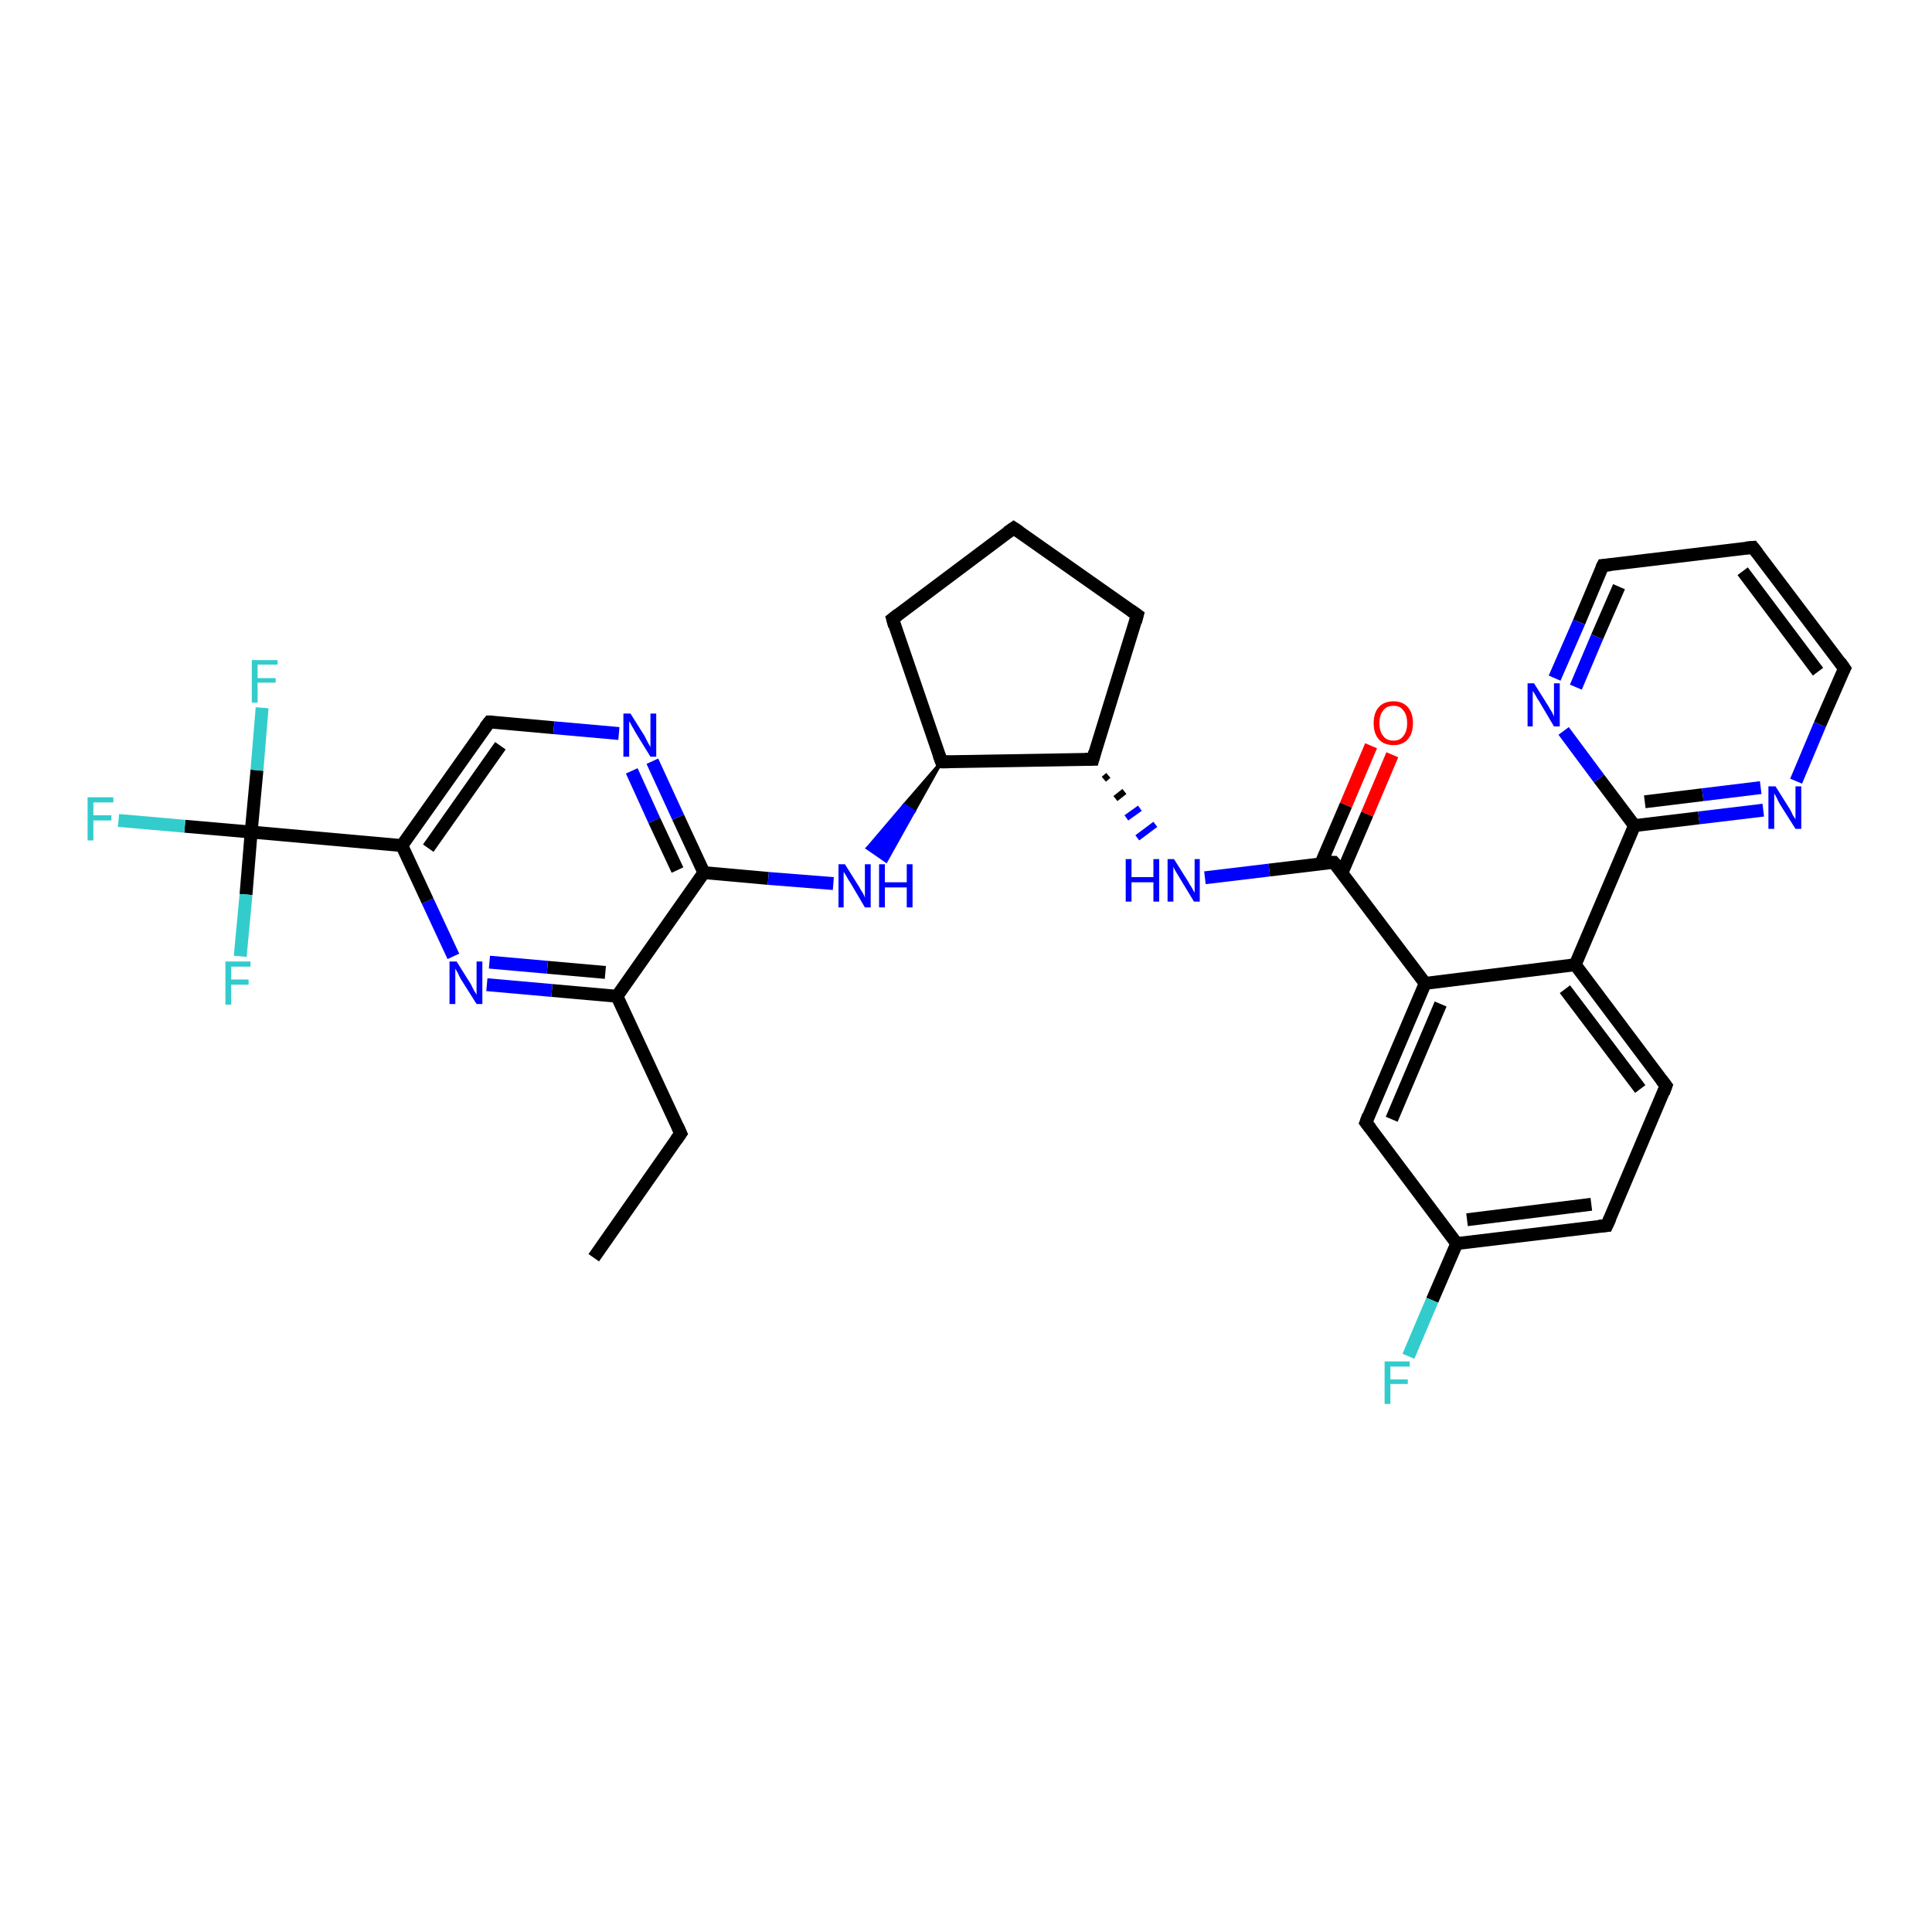 <?xml version='1.0' encoding='iso-8859-1'?>
<svg version='1.1' baseProfile='full'
              xmlns='http://www.w3.org/2000/svg'
                      xmlns:rdkit='http://www.rdkit.org/xml'
                      xmlns:xlink='http://www.w3.org/1999/xlink'
                  xml:space='preserve'
width='300px' height='300px' viewBox='0 0 300 300'>
<!-- END OF HEADER -->
<rect style='opacity:1.0;fill:#FFFFFF;stroke:none' width='300.0' height='300.0' x='0.0' y='0.0'> </rect>
<path class='bond-0 atom-0 atom-1' d='M 92.2,195.3 L 105.7,176.0' style='fill:none;fill-rule:evenodd;stroke:#000000;stroke-width:2.0px;stroke-linecap:butt;stroke-linejoin:miter;stroke-opacity:1' />
<path class='bond-1 atom-1 atom-2' d='M 105.7,176.0 L 95.8,154.7' style='fill:none;fill-rule:evenodd;stroke:#000000;stroke-width:2.0px;stroke-linecap:butt;stroke-linejoin:miter;stroke-opacity:1' />
<path class='bond-2 atom-2 atom-3' d='M 95.8,154.7 L 85.7,153.8' style='fill:none;fill-rule:evenodd;stroke:#000000;stroke-width:2.0px;stroke-linecap:butt;stroke-linejoin:miter;stroke-opacity:1' />
<path class='bond-2 atom-2 atom-3' d='M 85.7,153.8 L 75.6,152.9' style='fill:none;fill-rule:evenodd;stroke:#0000FF;stroke-width:2.0px;stroke-linecap:butt;stroke-linejoin:miter;stroke-opacity:1' />
<path class='bond-2 atom-2 atom-3' d='M 94.0,151.0 L 85.0,150.2' style='fill:none;fill-rule:evenodd;stroke:#000000;stroke-width:2.0px;stroke-linecap:butt;stroke-linejoin:miter;stroke-opacity:1' />
<path class='bond-2 atom-2 atom-3' d='M 85.0,150.2 L 76.0,149.4' style='fill:none;fill-rule:evenodd;stroke:#0000FF;stroke-width:2.0px;stroke-linecap:butt;stroke-linejoin:miter;stroke-opacity:1' />
<path class='bond-3 atom-3 atom-4' d='M 70.4,148.5 L 66.4,139.9' style='fill:none;fill-rule:evenodd;stroke:#0000FF;stroke-width:2.0px;stroke-linecap:butt;stroke-linejoin:miter;stroke-opacity:1' />
<path class='bond-3 atom-3 atom-4' d='M 66.4,139.9 L 62.4,131.3' style='fill:none;fill-rule:evenodd;stroke:#000000;stroke-width:2.0px;stroke-linecap:butt;stroke-linejoin:miter;stroke-opacity:1' />
<path class='bond-4 atom-4 atom-5' d='M 62.4,131.3 L 76.0,112.1' style='fill:none;fill-rule:evenodd;stroke:#000000;stroke-width:2.0px;stroke-linecap:butt;stroke-linejoin:miter;stroke-opacity:1' />
<path class='bond-4 atom-4 atom-5' d='M 66.5,131.7 L 77.7,115.8' style='fill:none;fill-rule:evenodd;stroke:#000000;stroke-width:2.0px;stroke-linecap:butt;stroke-linejoin:miter;stroke-opacity:1' />
<path class='bond-5 atom-5 atom-6' d='M 76.0,112.1 L 86.0,113.0' style='fill:none;fill-rule:evenodd;stroke:#000000;stroke-width:2.0px;stroke-linecap:butt;stroke-linejoin:miter;stroke-opacity:1' />
<path class='bond-5 atom-5 atom-6' d='M 86.0,113.0 L 96.1,113.9' style='fill:none;fill-rule:evenodd;stroke:#0000FF;stroke-width:2.0px;stroke-linecap:butt;stroke-linejoin:miter;stroke-opacity:1' />
<path class='bond-6 atom-6 atom-7' d='M 101.3,118.2 L 105.3,126.9' style='fill:none;fill-rule:evenodd;stroke:#0000FF;stroke-width:2.0px;stroke-linecap:butt;stroke-linejoin:miter;stroke-opacity:1' />
<path class='bond-6 atom-6 atom-7' d='M 105.3,126.9 L 109.3,135.5' style='fill:none;fill-rule:evenodd;stroke:#000000;stroke-width:2.0px;stroke-linecap:butt;stroke-linejoin:miter;stroke-opacity:1' />
<path class='bond-6 atom-6 atom-7' d='M 98.1,119.7 L 101.6,127.4' style='fill:none;fill-rule:evenodd;stroke:#0000FF;stroke-width:2.0px;stroke-linecap:butt;stroke-linejoin:miter;stroke-opacity:1' />
<path class='bond-6 atom-6 atom-7' d='M 101.6,127.4 L 105.2,135.1' style='fill:none;fill-rule:evenodd;stroke:#000000;stroke-width:2.0px;stroke-linecap:butt;stroke-linejoin:miter;stroke-opacity:1' />
<path class='bond-7 atom-7 atom-8' d='M 109.3,135.5 L 119.3,136.4' style='fill:none;fill-rule:evenodd;stroke:#000000;stroke-width:2.0px;stroke-linecap:butt;stroke-linejoin:miter;stroke-opacity:1' />
<path class='bond-7 atom-7 atom-8' d='M 119.3,136.4 L 129.4,137.2' style='fill:none;fill-rule:evenodd;stroke:#0000FF;stroke-width:2.0px;stroke-linecap:butt;stroke-linejoin:miter;stroke-opacity:1' />
<path class='bond-8 atom-9 atom-8' d='M 146.2,118.3 L 141.9,126.0 L 140.4,125.0 Z' style='fill:#000000;fill-rule:evenodd;fill-opacity:1;stroke:#000000;stroke-width:0.5px;stroke-linecap:butt;stroke-linejoin:miter;stroke-opacity:1;' />
<path class='bond-8 atom-9 atom-8' d='M 141.9,126.0 L 134.7,131.7 L 137.6,133.7 Z' style='fill:#0000FF;fill-rule:evenodd;fill-opacity:1;stroke:#0000FF;stroke-width:0.5px;stroke-linecap:butt;stroke-linejoin:miter;stroke-opacity:1;' />
<path class='bond-8 atom-9 atom-8' d='M 141.9,126.0 L 140.4,125.0 L 134.7,131.7 Z' style='fill:#0000FF;fill-rule:evenodd;fill-opacity:1;stroke:#0000FF;stroke-width:0.5px;stroke-linecap:butt;stroke-linejoin:miter;stroke-opacity:1;' />
<path class='bond-9 atom-9 atom-10' d='M 146.2,118.3 L 138.6,96.1' style='fill:none;fill-rule:evenodd;stroke:#000000;stroke-width:2.0px;stroke-linecap:butt;stroke-linejoin:miter;stroke-opacity:1' />
<path class='bond-10 atom-10 atom-11' d='M 138.6,96.1 L 157.4,82.0' style='fill:none;fill-rule:evenodd;stroke:#000000;stroke-width:2.0px;stroke-linecap:butt;stroke-linejoin:miter;stroke-opacity:1' />
<path class='bond-11 atom-11 atom-12' d='M 157.4,82.0 L 176.6,95.5' style='fill:none;fill-rule:evenodd;stroke:#000000;stroke-width:2.0px;stroke-linecap:butt;stroke-linejoin:miter;stroke-opacity:1' />
<path class='bond-12 atom-12 atom-13' d='M 176.6,95.5 L 169.7,117.9' style='fill:none;fill-rule:evenodd;stroke:#000000;stroke-width:2.0px;stroke-linecap:butt;stroke-linejoin:miter;stroke-opacity:1' />
<path class='bond-13 atom-13 atom-14' d='M 171.4,121.0 L 172.1,120.4' style='fill:none;fill-rule:evenodd;stroke:#000000;stroke-width:1.0px;stroke-linecap:butt;stroke-linejoin:miter;stroke-opacity:1' />
<path class='bond-13 atom-13 atom-14' d='M 173.2,124.0 L 174.6,122.9' style='fill:none;fill-rule:evenodd;stroke:#000000;stroke-width:1.0px;stroke-linecap:butt;stroke-linejoin:miter;stroke-opacity:1' />
<path class='bond-13 atom-13 atom-14' d='M 174.9,127.0 L 177.0,125.5' style='fill:none;fill-rule:evenodd;stroke:#0000FF;stroke-width:1.0px;stroke-linecap:butt;stroke-linejoin:miter;stroke-opacity:1' />
<path class='bond-13 atom-13 atom-14' d='M 176.6,130.1 L 179.4,128.0' style='fill:none;fill-rule:evenodd;stroke:#0000FF;stroke-width:1.0px;stroke-linecap:butt;stroke-linejoin:miter;stroke-opacity:1' />
<path class='bond-14 atom-14 atom-15' d='M 187.1,136.3 L 197.1,135.1' style='fill:none;fill-rule:evenodd;stroke:#0000FF;stroke-width:2.0px;stroke-linecap:butt;stroke-linejoin:miter;stroke-opacity:1' />
<path class='bond-14 atom-14 atom-15' d='M 197.1,135.1 L 207.1,133.9' style='fill:none;fill-rule:evenodd;stroke:#000000;stroke-width:2.0px;stroke-linecap:butt;stroke-linejoin:miter;stroke-opacity:1' />
<path class='bond-15 atom-15 atom-16' d='M 208.4,135.5 L 212.3,126.4' style='fill:none;fill-rule:evenodd;stroke:#000000;stroke-width:2.0px;stroke-linecap:butt;stroke-linejoin:miter;stroke-opacity:1' />
<path class='bond-15 atom-15 atom-16' d='M 212.3,126.4 L 216.2,117.2' style='fill:none;fill-rule:evenodd;stroke:#FF0000;stroke-width:2.0px;stroke-linecap:butt;stroke-linejoin:miter;stroke-opacity:1' />
<path class='bond-15 atom-15 atom-16' d='M 205.1,134.1 L 209.0,125.0' style='fill:none;fill-rule:evenodd;stroke:#000000;stroke-width:2.0px;stroke-linecap:butt;stroke-linejoin:miter;stroke-opacity:1' />
<path class='bond-15 atom-15 atom-16' d='M 209.0,125.0 L 212.9,115.8' style='fill:none;fill-rule:evenodd;stroke:#FF0000;stroke-width:2.0px;stroke-linecap:butt;stroke-linejoin:miter;stroke-opacity:1' />
<path class='bond-16 atom-15 atom-17' d='M 207.1,133.9 L 221.3,152.7' style='fill:none;fill-rule:evenodd;stroke:#000000;stroke-width:2.0px;stroke-linecap:butt;stroke-linejoin:miter;stroke-opacity:1' />
<path class='bond-17 atom-17 atom-18' d='M 221.3,152.7 L 212.1,174.3' style='fill:none;fill-rule:evenodd;stroke:#000000;stroke-width:2.0px;stroke-linecap:butt;stroke-linejoin:miter;stroke-opacity:1' />
<path class='bond-17 atom-17 atom-18' d='M 223.7,155.9 L 216.1,173.8' style='fill:none;fill-rule:evenodd;stroke:#000000;stroke-width:2.0px;stroke-linecap:butt;stroke-linejoin:miter;stroke-opacity:1' />
<path class='bond-18 atom-18 atom-19' d='M 212.1,174.3 L 226.2,193.1' style='fill:none;fill-rule:evenodd;stroke:#000000;stroke-width:2.0px;stroke-linecap:butt;stroke-linejoin:miter;stroke-opacity:1' />
<path class='bond-19 atom-19 atom-20' d='M 226.2,193.1 L 222.4,201.9' style='fill:none;fill-rule:evenodd;stroke:#000000;stroke-width:2.0px;stroke-linecap:butt;stroke-linejoin:miter;stroke-opacity:1' />
<path class='bond-19 atom-19 atom-20' d='M 222.4,201.9 L 218.7,210.6' style='fill:none;fill-rule:evenodd;stroke:#33CCCC;stroke-width:2.0px;stroke-linecap:butt;stroke-linejoin:miter;stroke-opacity:1' />
<path class='bond-20 atom-19 atom-21' d='M 226.2,193.1 L 249.5,190.3' style='fill:none;fill-rule:evenodd;stroke:#000000;stroke-width:2.0px;stroke-linecap:butt;stroke-linejoin:miter;stroke-opacity:1' />
<path class='bond-20 atom-19 atom-21' d='M 227.8,189.4 L 247.1,187.0' style='fill:none;fill-rule:evenodd;stroke:#000000;stroke-width:2.0px;stroke-linecap:butt;stroke-linejoin:miter;stroke-opacity:1' />
<path class='bond-21 atom-21 atom-22' d='M 249.5,190.3 L 258.7,168.6' style='fill:none;fill-rule:evenodd;stroke:#000000;stroke-width:2.0px;stroke-linecap:butt;stroke-linejoin:miter;stroke-opacity:1' />
<path class='bond-22 atom-22 atom-23' d='M 258.7,168.6 L 244.6,149.8' style='fill:none;fill-rule:evenodd;stroke:#000000;stroke-width:2.0px;stroke-linecap:butt;stroke-linejoin:miter;stroke-opacity:1' />
<path class='bond-22 atom-22 atom-23' d='M 254.7,169.1 L 243.0,153.6' style='fill:none;fill-rule:evenodd;stroke:#000000;stroke-width:2.0px;stroke-linecap:butt;stroke-linejoin:miter;stroke-opacity:1' />
<path class='bond-23 atom-23 atom-24' d='M 244.6,149.8 L 253.8,128.2' style='fill:none;fill-rule:evenodd;stroke:#000000;stroke-width:2.0px;stroke-linecap:butt;stroke-linejoin:miter;stroke-opacity:1' />
<path class='bond-24 atom-24 atom-25' d='M 253.8,128.2 L 263.8,127.0' style='fill:none;fill-rule:evenodd;stroke:#000000;stroke-width:2.0px;stroke-linecap:butt;stroke-linejoin:miter;stroke-opacity:1' />
<path class='bond-24 atom-24 atom-25' d='M 263.8,127.0 L 273.8,125.8' style='fill:none;fill-rule:evenodd;stroke:#0000FF;stroke-width:2.0px;stroke-linecap:butt;stroke-linejoin:miter;stroke-opacity:1' />
<path class='bond-24 atom-24 atom-25' d='M 255.4,124.5 L 264.4,123.4' style='fill:none;fill-rule:evenodd;stroke:#000000;stroke-width:2.0px;stroke-linecap:butt;stroke-linejoin:miter;stroke-opacity:1' />
<path class='bond-24 atom-24 atom-25' d='M 264.4,123.4 L 273.4,122.3' style='fill:none;fill-rule:evenodd;stroke:#0000FF;stroke-width:2.0px;stroke-linecap:butt;stroke-linejoin:miter;stroke-opacity:1' />
<path class='bond-25 atom-25 atom-26' d='M 278.9,121.3 L 282.6,112.5' style='fill:none;fill-rule:evenodd;stroke:#0000FF;stroke-width:2.0px;stroke-linecap:butt;stroke-linejoin:miter;stroke-opacity:1' />
<path class='bond-25 atom-25 atom-26' d='M 282.6,112.5 L 286.4,103.8' style='fill:none;fill-rule:evenodd;stroke:#000000;stroke-width:2.0px;stroke-linecap:butt;stroke-linejoin:miter;stroke-opacity:1' />
<path class='bond-26 atom-26 atom-27' d='M 286.4,103.8 L 272.2,85.0' style='fill:none;fill-rule:evenodd;stroke:#000000;stroke-width:2.0px;stroke-linecap:butt;stroke-linejoin:miter;stroke-opacity:1' />
<path class='bond-26 atom-26 atom-27' d='M 282.3,104.3 L 270.6,88.7' style='fill:none;fill-rule:evenodd;stroke:#000000;stroke-width:2.0px;stroke-linecap:butt;stroke-linejoin:miter;stroke-opacity:1' />
<path class='bond-27 atom-27 atom-28' d='M 272.2,85.0 L 248.9,87.8' style='fill:none;fill-rule:evenodd;stroke:#000000;stroke-width:2.0px;stroke-linecap:butt;stroke-linejoin:miter;stroke-opacity:1' />
<path class='bond-28 atom-28 atom-29' d='M 248.9,87.8 L 245.2,96.6' style='fill:none;fill-rule:evenodd;stroke:#000000;stroke-width:2.0px;stroke-linecap:butt;stroke-linejoin:miter;stroke-opacity:1' />
<path class='bond-28 atom-28 atom-29' d='M 245.2,96.6 L 241.4,105.3' style='fill:none;fill-rule:evenodd;stroke:#0000FF;stroke-width:2.0px;stroke-linecap:butt;stroke-linejoin:miter;stroke-opacity:1' />
<path class='bond-28 atom-28 atom-29' d='M 251.4,91.1 L 248.0,98.9' style='fill:none;fill-rule:evenodd;stroke:#000000;stroke-width:2.0px;stroke-linecap:butt;stroke-linejoin:miter;stroke-opacity:1' />
<path class='bond-28 atom-28 atom-29' d='M 248.0,98.9 L 244.7,106.7' style='fill:none;fill-rule:evenodd;stroke:#0000FF;stroke-width:2.0px;stroke-linecap:butt;stroke-linejoin:miter;stroke-opacity:1' />
<path class='bond-29 atom-4 atom-30' d='M 62.4,131.3 L 39.0,129.2' style='fill:none;fill-rule:evenodd;stroke:#000000;stroke-width:2.0px;stroke-linecap:butt;stroke-linejoin:miter;stroke-opacity:1' />
<path class='bond-30 atom-30 atom-31' d='M 39.0,129.2 L 28.7,128.3' style='fill:none;fill-rule:evenodd;stroke:#000000;stroke-width:2.0px;stroke-linecap:butt;stroke-linejoin:miter;stroke-opacity:1' />
<path class='bond-30 atom-30 atom-31' d='M 28.7,128.3 L 18.4,127.4' style='fill:none;fill-rule:evenodd;stroke:#33CCCC;stroke-width:2.0px;stroke-linecap:butt;stroke-linejoin:miter;stroke-opacity:1' />
<path class='bond-31 atom-30 atom-32' d='M 39.0,129.2 L 39.9,119.6' style='fill:none;fill-rule:evenodd;stroke:#000000;stroke-width:2.0px;stroke-linecap:butt;stroke-linejoin:miter;stroke-opacity:1' />
<path class='bond-31 atom-30 atom-32' d='M 39.9,119.6 L 40.7,109.9' style='fill:none;fill-rule:evenodd;stroke:#33CCCC;stroke-width:2.0px;stroke-linecap:butt;stroke-linejoin:miter;stroke-opacity:1' />
<path class='bond-32 atom-30 atom-33' d='M 39.0,129.2 L 38.2,138.9' style='fill:none;fill-rule:evenodd;stroke:#000000;stroke-width:2.0px;stroke-linecap:butt;stroke-linejoin:miter;stroke-opacity:1' />
<path class='bond-32 atom-30 atom-33' d='M 38.2,138.9 L 37.3,148.5' style='fill:none;fill-rule:evenodd;stroke:#33CCCC;stroke-width:2.0px;stroke-linecap:butt;stroke-linejoin:miter;stroke-opacity:1' />
<path class='bond-33 atom-7 atom-2' d='M 109.3,135.5 L 95.8,154.7' style='fill:none;fill-rule:evenodd;stroke:#000000;stroke-width:2.0px;stroke-linecap:butt;stroke-linejoin:miter;stroke-opacity:1' />
<path class='bond-34 atom-13 atom-9' d='M 169.7,117.9 L 146.2,118.3' style='fill:none;fill-rule:evenodd;stroke:#000000;stroke-width:2.0px;stroke-linecap:butt;stroke-linejoin:miter;stroke-opacity:1' />
<path class='bond-35 atom-23 atom-17' d='M 244.6,149.8 L 221.3,152.7' style='fill:none;fill-rule:evenodd;stroke:#000000;stroke-width:2.0px;stroke-linecap:butt;stroke-linejoin:miter;stroke-opacity:1' />
<path class='bond-36 atom-29 atom-24' d='M 242.8,113.5 L 248.3,120.9' style='fill:none;fill-rule:evenodd;stroke:#0000FF;stroke-width:2.0px;stroke-linecap:butt;stroke-linejoin:miter;stroke-opacity:1' />
<path class='bond-36 atom-29 atom-24' d='M 248.3,120.9 L 253.8,128.2' style='fill:none;fill-rule:evenodd;stroke:#000000;stroke-width:2.0px;stroke-linecap:butt;stroke-linejoin:miter;stroke-opacity:1' />
<path d='M 105.0,177.0 L 105.7,176.0 L 105.2,174.9' style='fill:none;stroke:#000000;stroke-width:2.0px;stroke-linecap:butt;stroke-linejoin:miter;stroke-opacity:1;' />
<path d='M 75.3,113.0 L 76.0,112.1 L 76.5,112.1' style='fill:none;stroke:#000000;stroke-width:2.0px;stroke-linecap:butt;stroke-linejoin:miter;stroke-opacity:1;' />
<path d='M 145.8,117.2 L 146.2,118.3 L 147.4,118.3' style='fill:none;stroke:#000000;stroke-width:2.0px;stroke-linecap:butt;stroke-linejoin:miter;stroke-opacity:1;' />
<path d='M 138.9,97.2 L 138.6,96.1 L 139.5,95.4' style='fill:none;stroke:#000000;stroke-width:2.0px;stroke-linecap:butt;stroke-linejoin:miter;stroke-opacity:1;' />
<path d='M 156.4,82.7 L 157.4,82.0 L 158.3,82.6' style='fill:none;stroke:#000000;stroke-width:2.0px;stroke-linecap:butt;stroke-linejoin:miter;stroke-opacity:1;' />
<path d='M 175.6,94.8 L 176.6,95.5 L 176.3,96.6' style='fill:none;stroke:#000000;stroke-width:2.0px;stroke-linecap:butt;stroke-linejoin:miter;stroke-opacity:1;' />
<path d='M 170.0,116.8 L 169.7,117.9 L 168.5,117.9' style='fill:none;stroke:#000000;stroke-width:2.0px;stroke-linecap:butt;stroke-linejoin:miter;stroke-opacity:1;' />
<path d='M 206.6,133.9 L 207.1,133.9 L 207.9,134.8' style='fill:none;stroke:#000000;stroke-width:2.0px;stroke-linecap:butt;stroke-linejoin:miter;stroke-opacity:1;' />
<path d='M 212.5,173.2 L 212.1,174.3 L 212.8,175.2' style='fill:none;stroke:#000000;stroke-width:2.0px;stroke-linecap:butt;stroke-linejoin:miter;stroke-opacity:1;' />
<path d='M 248.3,190.4 L 249.5,190.3 L 250.0,189.2' style='fill:none;stroke:#000000;stroke-width:2.0px;stroke-linecap:butt;stroke-linejoin:miter;stroke-opacity:1;' />
<path d='M 258.3,169.7 L 258.7,168.6 L 258.0,167.7' style='fill:none;stroke:#000000;stroke-width:2.0px;stroke-linecap:butt;stroke-linejoin:miter;stroke-opacity:1;' />
<path d='M 286.2,104.2 L 286.4,103.8 L 285.7,102.8' style='fill:none;stroke:#000000;stroke-width:2.0px;stroke-linecap:butt;stroke-linejoin:miter;stroke-opacity:1;' />
<path d='M 272.9,85.9 L 272.2,85.0 L 271.1,85.1' style='fill:none;stroke:#000000;stroke-width:2.0px;stroke-linecap:butt;stroke-linejoin:miter;stroke-opacity:1;' />
<path d='M 250.1,87.7 L 248.9,87.8 L 248.7,88.2' style='fill:none;stroke:#000000;stroke-width:2.0px;stroke-linecap:butt;stroke-linejoin:miter;stroke-opacity:1;' />
<path class='atom-3' d='M 70.9 149.3
L 73.1 152.8
Q 73.3 153.2, 73.6 153.8
Q 74.0 154.4, 74.0 154.5
L 74.0 149.3
L 74.9 149.3
L 74.9 155.9
L 74.0 155.9
L 71.6 152.1
Q 71.3 151.6, 71.1 151.1
Q 70.8 150.6, 70.7 150.4
L 70.7 155.9
L 69.8 155.9
L 69.8 149.3
L 70.9 149.3
' fill='#0000FF'/>
<path class='atom-6' d='M 97.9 110.8
L 100.1 114.3
Q 100.3 114.7, 100.6 115.3
Q 101.0 116.0, 101.0 116.0
L 101.0 110.8
L 101.9 110.8
L 101.9 117.5
L 101.0 117.5
L 98.6 113.6
Q 98.4 113.2, 98.1 112.7
Q 97.8 112.1, 97.7 112.0
L 97.7 117.5
L 96.8 117.5
L 96.8 110.8
L 97.9 110.8
' fill='#0000FF'/>
<path class='atom-8' d='M 131.2 134.2
L 133.4 137.7
Q 133.6 138.1, 134.0 138.7
Q 134.3 139.3, 134.3 139.4
L 134.3 134.2
L 135.2 134.2
L 135.2 140.9
L 134.3 140.9
L 132.0 137.0
Q 131.7 136.6, 131.4 136.0
Q 131.1 135.5, 131.0 135.4
L 131.0 140.9
L 130.2 140.9
L 130.2 134.2
L 131.2 134.2
' fill='#0000FF'/>
<path class='atom-8' d='M 136.5 134.2
L 137.4 134.2
L 137.4 137.0
L 140.8 137.0
L 140.8 134.2
L 141.7 134.2
L 141.7 140.9
L 140.8 140.9
L 140.8 137.8
L 137.4 137.8
L 137.4 140.9
L 136.5 140.9
L 136.5 134.2
' fill='#0000FF'/>
<path class='atom-14' d='M 174.8 133.4
L 175.7 133.4
L 175.7 136.2
L 179.1 136.2
L 179.1 133.4
L 180.0 133.4
L 180.0 140.0
L 179.1 140.0
L 179.1 137.0
L 175.7 137.0
L 175.7 140.0
L 174.8 140.0
L 174.8 133.4
' fill='#0000FF'/>
<path class='atom-14' d='M 182.3 133.4
L 184.5 136.9
Q 184.7 137.3, 185.1 137.9
Q 185.4 138.5, 185.5 138.6
L 185.5 133.4
L 186.3 133.4
L 186.3 140.0
L 185.4 140.0
L 183.1 136.2
Q 182.8 135.7, 182.5 135.2
Q 182.2 134.7, 182.2 134.5
L 182.2 140.0
L 181.3 140.0
L 181.3 133.4
L 182.3 133.4
' fill='#0000FF'/>
<path class='atom-16' d='M 213.3 112.3
Q 213.3 110.7, 214.1 109.8
Q 214.9 108.9, 216.4 108.9
Q 217.8 108.9, 218.6 109.8
Q 219.4 110.7, 219.4 112.3
Q 219.4 113.9, 218.6 114.8
Q 217.8 115.7, 216.4 115.7
Q 214.9 115.7, 214.1 114.8
Q 213.3 113.9, 213.3 112.3
M 216.4 115.0
Q 217.4 115.0, 217.9 114.3
Q 218.5 113.6, 218.5 112.3
Q 218.5 111.0, 217.9 110.3
Q 217.4 109.6, 216.4 109.6
Q 215.3 109.6, 214.8 110.3
Q 214.2 111.0, 214.2 112.3
Q 214.2 113.6, 214.8 114.3
Q 215.3 115.0, 216.4 115.0
' fill='#FF0000'/>
<path class='atom-20' d='M 215.0 211.4
L 218.9 211.4
L 218.9 212.2
L 215.9 212.2
L 215.9 214.2
L 218.6 214.2
L 218.6 214.9
L 215.9 214.9
L 215.9 218.0
L 215.0 218.0
L 215.0 211.4
' fill='#33CCCC'/>
<path class='atom-25' d='M 275.7 122.1
L 277.9 125.6
Q 278.1 125.9, 278.4 126.6
Q 278.8 127.2, 278.8 127.2
L 278.8 122.1
L 279.7 122.1
L 279.7 128.7
L 278.8 128.7
L 276.4 124.9
Q 276.1 124.4, 275.9 123.9
Q 275.6 123.4, 275.5 123.2
L 275.5 128.7
L 274.6 128.7
L 274.6 122.1
L 275.7 122.1
' fill='#0000FF'/>
<path class='atom-29' d='M 238.2 106.1
L 240.4 109.6
Q 240.6 110.0, 241.0 110.6
Q 241.3 111.2, 241.3 111.3
L 241.3 106.1
L 242.2 106.1
L 242.2 112.8
L 241.3 112.8
L 239.0 108.9
Q 238.7 108.5, 238.4 107.9
Q 238.1 107.4, 238.0 107.3
L 238.0 112.8
L 237.2 112.8
L 237.2 106.1
L 238.2 106.1
' fill='#0000FF'/>
<path class='atom-31' d='M 13.6 123.8
L 17.6 123.8
L 17.6 124.6
L 14.5 124.6
L 14.5 126.6
L 17.3 126.6
L 17.3 127.4
L 14.5 127.4
L 14.5 130.5
L 13.6 130.5
L 13.6 123.8
' fill='#33CCCC'/>
<path class='atom-32' d='M 39.1 102.5
L 43.1 102.5
L 43.1 103.2
L 40.0 103.2
L 40.0 105.3
L 42.8 105.3
L 42.8 106.0
L 40.0 106.0
L 40.0 109.1
L 39.1 109.1
L 39.1 102.5
' fill='#33CCCC'/>
<path class='atom-33' d='M 35.0 149.3
L 38.9 149.3
L 38.9 150.1
L 35.9 150.1
L 35.9 152.1
L 38.6 152.1
L 38.6 152.9
L 35.9 152.9
L 35.9 156.0
L 35.0 156.0
L 35.0 149.3
' fill='#33CCCC'/>
</svg>
